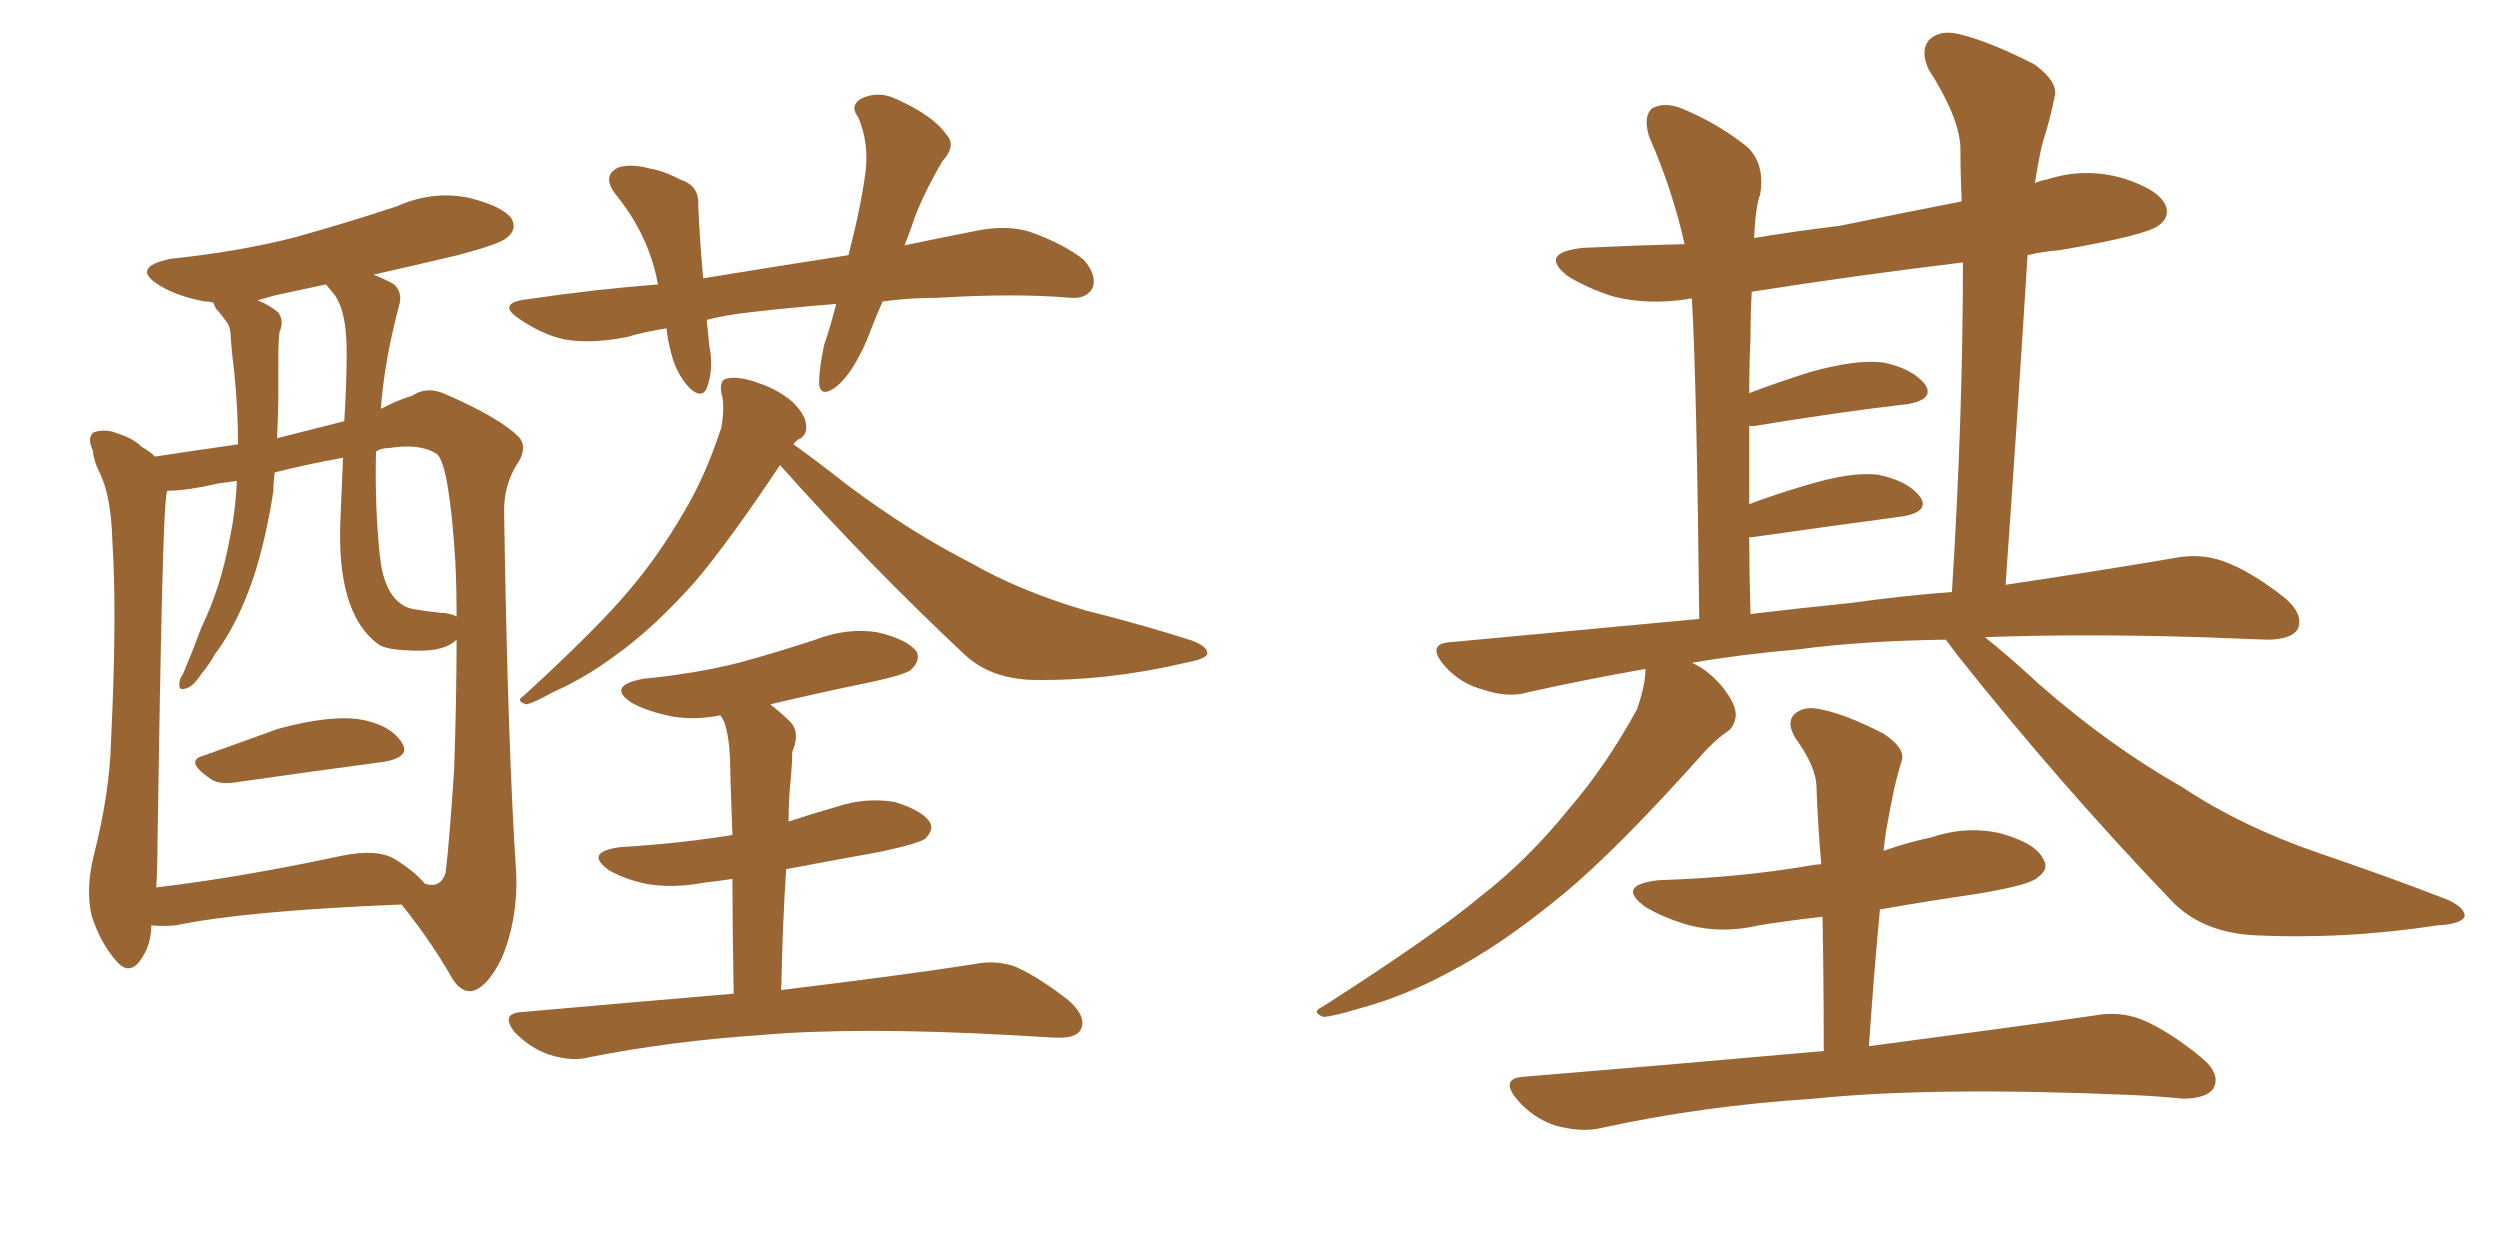 <svg xmlns="http://www.w3.org/2000/svg" xmlns:xlink="http://www.w3.org/1999/xlink" width="300" height="150"><path fill="#996633" padding="10" d="M105.91 36.18L105.91 36.18Q104.88 38.53 104.00 40.87L104.00 40.87Q102.25 44.82 100.49 46.29L100.49 46.29Q98.44 47.90 98.29 46.00L98.29 46.00Q98.29 44.24 98.88 41.46L98.88 41.46Q99.76 38.82 100.34 36.47L100.34 36.47Q94.78 36.91 89.79 37.50L89.79 37.50Q87.16 37.79 84.81 38.38L84.81 38.38Q84.96 39.99 85.11 41.46L85.11 41.46Q85.69 44.24 84.81 46.58L84.81 46.58Q84.23 47.90 82.76 46.58L82.76 46.58Q81.15 44.82 80.57 42.48L80.57 42.48Q80.13 40.87 79.98 39.40L79.98 39.40Q77.20 39.84 75.29 40.43L75.29 40.43Q70.90 41.31 67.68 40.72L67.68 40.72Q65.04 40.14 62.26 38.23L62.26 38.23Q59.47 36.33 63.43 35.89L63.43 35.89Q71.34 34.72 78.96 34.13L78.96 34.13Q78.81 33.54 78.81 33.40L78.81 33.40Q77.64 27.98 73.97 23.44L73.97 23.44Q72.07 21.09 74.27 20.07L74.27 20.07Q75.73 19.63 77.93 20.21L77.93 20.21Q79.69 20.51 81.59 21.53L81.59 21.53Q83.94 22.27 83.79 24.61L83.79 24.61Q83.94 28.42 84.38 33.40L84.38 33.40Q93.31 31.93 101.81 30.62L101.81 30.62Q103.27 25.05 103.86 20.65L103.86 20.65Q104.30 17.14 102.98 14.06L102.98 14.06Q101.95 12.74 103.27 11.87L103.27 11.87Q105.32 10.84 107.52 11.87L107.52 11.87Q112.06 13.92 113.53 16.11L113.53 16.11Q114.84 17.43 113.09 19.34L113.09 19.34Q110.45 23.88 109.42 27.10L109.42 27.10Q108.98 28.42 108.54 29.44L108.54 29.44Q112.79 28.56 117.19 27.69L117.19 27.69Q120.85 26.95 123.63 27.83L123.63 27.83Q127.73 29.30 130.08 31.20L130.08 31.20Q131.69 33.11 131.10 34.57L131.10 34.57Q130.37 35.89 128.47 35.74L128.47 35.74Q121.88 35.16 112.50 35.74L112.50 35.74Q108.98 35.74 105.91 36.18ZM93.60 55.81L93.60 55.81Q87.45 65.04 83.35 69.87L83.35 69.87Q78.37 75.44 73.83 78.66L73.83 78.66Q70.31 81.30 66.36 83.06L66.36 83.06Q64.01 84.38 63.13 84.52L63.13 84.52Q61.82 84.08 62.84 83.50L62.84 83.50Q71.78 75.29 75.44 70.90L75.44 70.90Q78.96 66.80 82.03 61.52L82.03 61.52Q84.67 57.13 86.57 51.27L86.57 51.27Q87.01 48.63 86.57 47.17L86.57 47.17Q86.28 45.56 87.30 45.41L87.30 45.41Q88.77 45.12 91.11 46.00L91.11 46.00Q93.31 46.73 95.07 48.19L95.07 48.19Q96.53 49.66 96.68 50.68L96.68 50.68Q96.97 52.00 96.09 52.59L96.09 52.59Q95.65 52.73 95.21 53.32L95.21 53.32Q97.71 55.08 101.81 58.30L101.81 58.30Q109.28 63.87 116.46 67.53L116.46 67.53Q122.31 70.90 130.22 73.24L130.22 73.24Q137.26 75 143.12 76.90L143.12 76.90Q145.02 77.64 144.87 78.52L144.87 78.52Q144.58 79.10 142.24 79.54L142.24 79.54Q132.86 81.74 123.93 81.59L123.93 81.59Q118.95 81.45 115.87 78.66L115.87 78.66Q104.30 67.82 93.60 55.81ZM88.04 119.24L88.04 119.24Q87.89 110.89 87.89 105.47L87.89 105.47Q85.99 105.76 84.52 105.91L84.52 105.91Q80.71 106.64 77.49 106.05L77.49 106.05Q74.85 105.47 73.10 104.44L73.10 104.44Q70.02 102.25 74.41 101.66L74.41 101.66Q81.59 101.22 87.89 100.20L87.89 100.20Q87.60 92.43 87.60 90.97L87.60 90.97Q87.45 88.04 86.87 86.57L86.87 86.57Q86.57 85.99 86.43 85.84L86.43 85.84Q83.50 86.43 80.71 85.99L80.71 85.99Q77.78 85.40 75.88 84.38L75.88 84.38Q72.66 82.32 77.20 81.45L77.20 81.45Q83.35 80.86 88.62 79.54L88.62 79.54Q93.46 78.22 97.85 76.76L97.85 76.76Q101.66 75.29 105.32 75.88L105.32 75.88Q108.98 76.76 110.01 78.22L110.01 78.22Q110.45 79.25 109.42 80.27L109.42 80.27Q108.98 80.86 105.03 81.74L105.03 81.74Q98.58 83.06 92.43 84.52L92.43 84.52Q93.75 85.55 94.78 86.57L94.78 86.57Q96.09 87.89 95.07 90.23L95.07 90.23Q95.07 91.41 94.92 93.16L94.92 93.16Q94.63 95.80 94.63 98.58L94.63 98.58Q97.27 97.71 100.34 96.83L100.34 96.83Q103.86 95.65 107.37 96.24L107.37 96.24Q110.74 97.27 111.62 98.73L111.62 98.73Q112.06 99.61 111.04 100.63L111.04 100.63Q110.30 101.22 105.47 102.25L105.47 102.25Q99.76 103.27 94.34 104.30L94.34 104.30Q93.90 110.89 93.75 118.80L93.75 118.80Q108.25 117.04 116.75 115.72L116.75 115.72Q119.53 115.14 121.88 116.02L121.88 116.02Q124.80 117.33 128.32 120.12L128.32 120.12Q130.52 122.17 129.64 123.63L129.64 123.63Q129.05 124.66 126.42 124.51L126.42 124.51Q124.07 124.37 121.44 124.22L121.44 124.22Q102.69 123.19 91.11 124.22L91.11 124.22Q80.42 124.95 70.75 126.86L70.75 126.86Q68.70 127.44 65.92 126.56L65.92 126.56Q63.72 125.83 61.82 123.93L61.82 123.93Q59.91 121.58 62.70 121.44L62.70 121.44Q76.03 120.26 88.04 119.24ZM24.46 90.67L24.46 90.67Q28.56 89.21 33.40 87.45L33.40 87.45Q39.40 85.84 42.92 86.28L42.92 86.28Q46.73 86.87 48.19 89.06L48.19 89.06Q49.37 90.82 46.14 91.41L46.14 91.41Q38.38 92.43 28.13 93.90L28.13 93.90Q26.07 94.19 25.05 93.31L25.05 93.31Q22.12 91.26 24.46 90.67ZM18.16 111.04L18.16 111.04Q18.16 113.53 16.70 115.43L16.70 115.43Q15.38 117.04 13.92 115.28L13.92 115.28Q12.01 113.09 10.99 109.86L10.99 109.86Q10.25 106.64 11.28 102.54L11.28 102.54Q13.18 95.07 13.33 88.77L13.33 88.77Q14.06 73.68 13.48 64.89L13.48 64.89Q13.33 59.33 11.87 56.54L11.87 56.54Q11.28 55.37 11.13 54.05L11.13 54.05Q10.40 52.44 11.28 51.86L11.28 51.86Q12.74 51.42 14.06 52.00L14.06 52.00Q15.97 52.59 16.99 53.61L16.99 53.61Q18.02 54.20 18.60 54.79L18.60 54.79Q22.41 54.20 28.56 53.32L28.56 53.32Q28.56 49.22 28.13 44.82L28.13 44.82Q27.83 42.48 27.69 40.58L27.69 40.58Q27.69 39.11 27.10 38.53L27.10 38.53Q26.51 37.65 25.93 37.06L25.93 37.06Q25.63 36.47 25.63 36.33L25.63 36.33Q25.20 36.18 24.61 36.18L24.61 36.18Q21.39 35.60 19.19 34.28L19.19 34.28Q15.53 32.08 20.51 31.05L20.51 31.05Q28.86 30.18 35.60 28.42L35.60 28.42Q41.89 26.66 47.61 24.76L47.61 24.76Q51.86 22.85 56.25 23.73L56.25 23.73Q60.35 24.76 61.38 26.22L61.38 26.22Q62.11 27.54 60.79 28.56L60.79 28.56Q59.91 29.30 54.93 30.62L54.93 30.62Q49.37 31.93 44.82 32.96L44.82 32.96Q46.29 33.54 47.31 34.13L47.31 34.13Q48.34 35.16 47.90 36.62L47.90 36.62Q46.14 43.21 45.70 49.07L45.70 49.07Q47.61 48.05 49.51 47.46L49.51 47.46Q51.27 46.29 53.47 47.31L53.47 47.31Q59.91 50.10 62.26 52.44L62.26 52.44Q63.28 53.61 62.26 55.37L62.26 55.37Q60.35 58.15 60.50 61.82L60.50 61.82Q60.94 89.94 61.96 105.03L61.96 105.03Q62.11 110.45 60.21 114.99L60.21 114.99Q58.30 118.80 56.40 118.95L56.40 118.95Q55.08 118.95 54.05 117.04L54.05 117.04Q51.71 112.94 48.19 108.54L48.19 108.54Q29.59 109.28 21.09 111.04L21.09 111.04Q19.63 111.18 18.16 111.04ZM47.46 103.13L47.46 103.13Q49.95 104.74 50.98 106.05L50.98 106.05Q52.88 106.64 53.47 104.74L53.47 104.74Q53.91 101.22 54.49 92.43L54.49 92.43Q54.79 83.94 54.79 76.76L54.79 76.76Q53.47 78.08 50.39 78.08L50.39 78.08Q46.14 78.08 45.26 77.20L45.26 77.20Q40.28 73.39 40.87 61.96L40.87 61.96Q41.02 58.15 41.16 54.93L41.16 54.93Q37.06 55.66 32.96 56.69L32.96 56.69Q32.81 57.86 32.81 58.89L32.81 58.89Q31.93 64.60 30.47 69.14L30.47 69.14Q28.56 74.85 25.78 78.52L25.78 78.52Q25.05 79.83 24.17 80.86L24.17 80.86Q23.14 82.47 22.27 82.62L22.27 82.62Q21.39 82.91 21.53 82.03L21.53 82.03Q21.53 81.45 21.97 80.86L21.97 80.86Q23.14 78.08 24.17 75.29L24.17 75.29Q26.51 70.46 27.54 64.75L27.54 64.75Q28.27 61.38 28.42 57.71L28.42 57.71Q27.25 57.86 26.22 58.01L26.22 58.01Q22.41 58.89 20.07 58.89L20.07 58.89Q19.92 59.33 19.92 59.91L19.92 59.91Q19.48 62.40 18.90 101.07L18.90 101.07Q18.90 104.15 18.75 106.49L18.75 106.49Q28.71 105.32 41.02 102.69L41.02 102.69Q45.26 101.81 47.46 103.13ZM52.88 73.54L52.88 73.54Q53.91 73.54 54.79 73.97L54.79 73.97Q54.79 70.46 54.64 67.38L54.64 67.38Q53.91 55.81 52.44 54.49L52.44 54.49Q50.39 53.17 46.73 53.76L46.73 53.76Q45.70 53.76 45.12 54.20L45.12 54.20Q44.97 60.79 45.56 66.50L45.56 66.50Q46.00 71.04 48.19 72.51L48.19 72.51Q48.78 72.95 49.66 73.10L49.66 73.10Q51.42 73.39 52.88 73.54ZM41.31 50.54L41.31 50.54L41.31 50.54Q41.60 46.14 41.60 42.19L41.60 42.19Q41.60 36.91 39.84 35.01L39.84 35.01Q39.26 34.28 39.11 34.13L39.11 34.13Q35.74 34.86 32.96 35.45L32.96 35.45Q31.49 35.89 30.91 36.04L30.91 36.04Q32.37 36.62 33.40 37.50L33.40 37.50Q34.13 38.53 33.54 39.84L33.54 39.84Q33.40 41.02 33.40 42.33L33.40 42.33Q33.40 44.38 33.40 46.73L33.40 46.73Q33.40 49.51 33.25 52.59L33.25 52.59Q37.35 51.56 41.31 50.54ZM233.50 76.76L233.50 76.76Q223.39 76.90 215.77 77.93L215.77 77.93Q208.89 78.52 203.03 79.54L203.03 79.54Q205.08 80.42 206.84 82.62L206.84 82.62Q208.30 84.52 208.30 85.84L208.30 85.84Q208.15 87.30 207.13 87.89L207.13 87.89Q206.25 88.48 204.79 89.94L204.79 89.94Q194.09 101.95 187.50 107.37L187.50 107.37Q180.03 113.53 173.73 116.75L173.73 116.75Q168.60 119.53 163.18 121.00L163.18 121.00Q159.81 122.02 158.79 122.02L158.79 122.02Q157.32 121.44 158.64 120.85L158.64 120.85Q172.12 112.21 177.54 107.67L177.54 107.67Q183.25 103.27 188.23 97.12L188.23 97.12Q192.77 91.85 196.44 85.11L196.44 85.11Q197.46 82.18 197.46 80.27L197.46 80.27Q189.99 81.59 183.40 83.06L183.40 83.06Q181.05 83.79 177.98 82.76L177.98 82.76Q175.20 82.03 173.29 79.83L173.29 79.83Q171.09 77.20 174.17 77.05L174.17 77.05Q189.70 75.59 203.91 74.27L203.91 74.27Q203.61 46.14 203.03 35.89L203.03 35.89Q202.73 35.74 202.59 35.89L202.59 35.89Q197.75 36.62 193.65 35.60L193.65 35.60Q190.43 34.57 188.09 33.11L188.09 33.11Q184.57 30.32 189.99 29.74L189.99 29.74Q196.29 29.44 202.15 29.30L202.15 29.30Q200.68 22.71 197.90 16.41L197.90 16.41Q197.17 14.06 198.19 13.04L198.19 13.04Q199.66 12.16 201.86 13.04L201.86 13.04Q206.10 14.79 209.62 17.58L209.62 17.58Q211.82 19.63 211.23 23.29L211.23 23.29Q210.64 24.90 210.50 28.56L210.50 28.56Q215.77 27.69 220.75 27.10L220.75 27.10Q227.93 25.63 235.40 24.17L235.40 24.17Q235.25 20.80 235.25 17.72L235.25 17.72Q235.11 14.06 231.45 8.35L231.45 8.35Q230.42 6.15 231.45 4.83L231.45 4.83Q232.76 3.52 235.11 4.10L235.11 4.10Q238.77 4.98 244.19 7.76L244.19 7.76Q247.12 9.96 246.53 11.72L246.53 11.72Q246.09 14.06 245.07 17.29L245.07 17.29Q244.63 19.19 244.19 21.97L244.19 21.97Q244.78 21.68 245.65 21.53L245.65 21.53Q250.20 20.07 254.74 21.39L254.74 21.39Q258.98 22.71 259.86 24.61L259.86 24.61Q260.45 26.07 258.98 27.10L258.98 27.10Q257.37 28.27 247.12 30.03L247.12 30.03Q245.07 30.18 243.31 30.62L243.31 30.62Q242.14 49.37 240.67 70.17L240.67 70.17Q252.54 68.41 261.04 66.94L261.04 66.94Q264.11 66.36 266.89 67.38L266.89 67.38Q270.12 68.55 274.22 71.78L274.22 71.78Q276.56 73.83 275.68 75.59L275.68 75.59Q274.80 76.76 272.02 76.76L272.02 76.76Q268.21 76.61 264.11 76.46L264.11 76.46Q249.76 76.03 238.18 76.46L238.18 76.46Q240.82 78.52 244.78 82.18L244.78 82.18Q253.13 89.50 261.91 94.48L261.91 94.48Q268.95 99.17 278.32 102.39L278.32 102.39Q286.52 105.18 293.70 107.96L293.70 107.96Q295.90 108.98 295.75 110.01L295.75 110.01Q295.31 110.89 292.53 111.04L292.53 111.04Q281.10 112.79 270.12 112.21L270.12 112.21Q264.11 111.77 260.60 108.11L260.60 108.11Q247.12 94.04 234.81 78.52L234.81 78.52Q233.94 77.34 233.50 76.76ZM222.07 72.36L222.07 72.36Q228.37 71.48 234.23 71.04L234.23 71.04Q235.55 50.10 235.55 31.49L235.55 31.49Q222.22 33.11 210.21 35.01L210.21 35.01Q210.06 37.50 210.06 40.58L210.06 40.58Q209.91 43.51 209.91 47.17L209.91 47.17Q212.99 46.00 217.09 44.68L217.09 44.68Q222.80 43.07 226.03 43.51L226.03 43.51Q229.54 44.24 231.01 46.14L231.01 46.14Q232.18 47.90 228.96 48.49L228.96 48.49Q221.19 49.37 210.50 51.12L210.50 51.12Q210.06 51.12 209.91 51.12L209.91 51.12Q209.91 55.52 209.91 60.50L209.91 60.50Q212.99 59.33 216.50 58.30L216.50 58.30Q222.22 56.54 225.44 56.98L225.44 56.98Q228.96 57.71 230.42 59.62L230.42 59.62Q231.59 61.38 228.37 61.96L228.37 61.96Q220.61 62.99 210.35 64.45L210.35 64.45Q210.06 64.45 209.91 64.45L209.91 64.45Q209.91 68.70 210.06 73.68L210.06 73.68Q216.21 72.95 222.07 72.36ZM218.85 126.12L218.85 126.12L218.85 126.12Q218.85 117.63 218.70 110.01L218.70 110.01Q214.75 110.45 211.08 111.04L211.08 111.04Q206.69 112.06 202.73 111.04L202.73 111.04Q199.66 110.16 197.46 108.84L197.46 108.84Q193.80 106.20 199.07 105.62L199.07 105.62Q208.74 105.32 217.24 103.86L217.24 103.86Q217.97 103.71 218.55 103.71L218.55 103.71Q218.12 98.73 217.97 94.19L217.97 94.19Q217.82 91.85 215.48 88.62L215.48 88.62Q214.31 86.72 215.33 85.69L215.33 85.69Q216.50 84.67 218.41 85.11L218.41 85.11Q221.48 85.69 226.03 88.04L226.03 88.04Q228.66 89.79 228.22 91.26L228.22 91.26Q227.78 92.58 227.34 94.48L227.34 94.48Q226.90 96.53 226.32 99.76L226.32 99.76Q226.17 100.78 226.03 102.10L226.03 102.10Q228.96 101.07 231.74 100.49L231.74 100.49Q236.13 99.02 240.23 100.05L240.23 100.05Q244.34 101.22 245.21 103.13L245.21 103.13Q245.95 104.30 244.48 105.32L244.48 105.32Q243.60 106.20 237.45 107.23L237.45 107.23Q231.45 108.11 225.59 109.13L225.59 109.13Q224.85 117.04 224.27 125.54L224.27 125.54Q240.97 123.34 251.22 121.88L251.22 121.88Q254.15 121.29 256.93 122.31L256.93 122.31Q260.16 123.63 264.11 126.86L264.11 126.86Q266.60 128.91 265.58 130.66L265.58 130.66Q264.70 131.84 261.91 131.84L261.91 131.84Q258.98 131.54 255.76 131.40L255.76 131.40Q231.88 130.37 217.68 131.84L217.68 131.84Q204.20 132.71 192.19 135.35L192.19 135.35Q189.84 135.94 186.62 135.06L186.62 135.06Q183.98 134.18 182.08 131.98L182.08 131.98Q179.88 129.35 182.96 129.20L182.96 129.20Q202.44 127.59 218.85 126.12Z"/></svg>